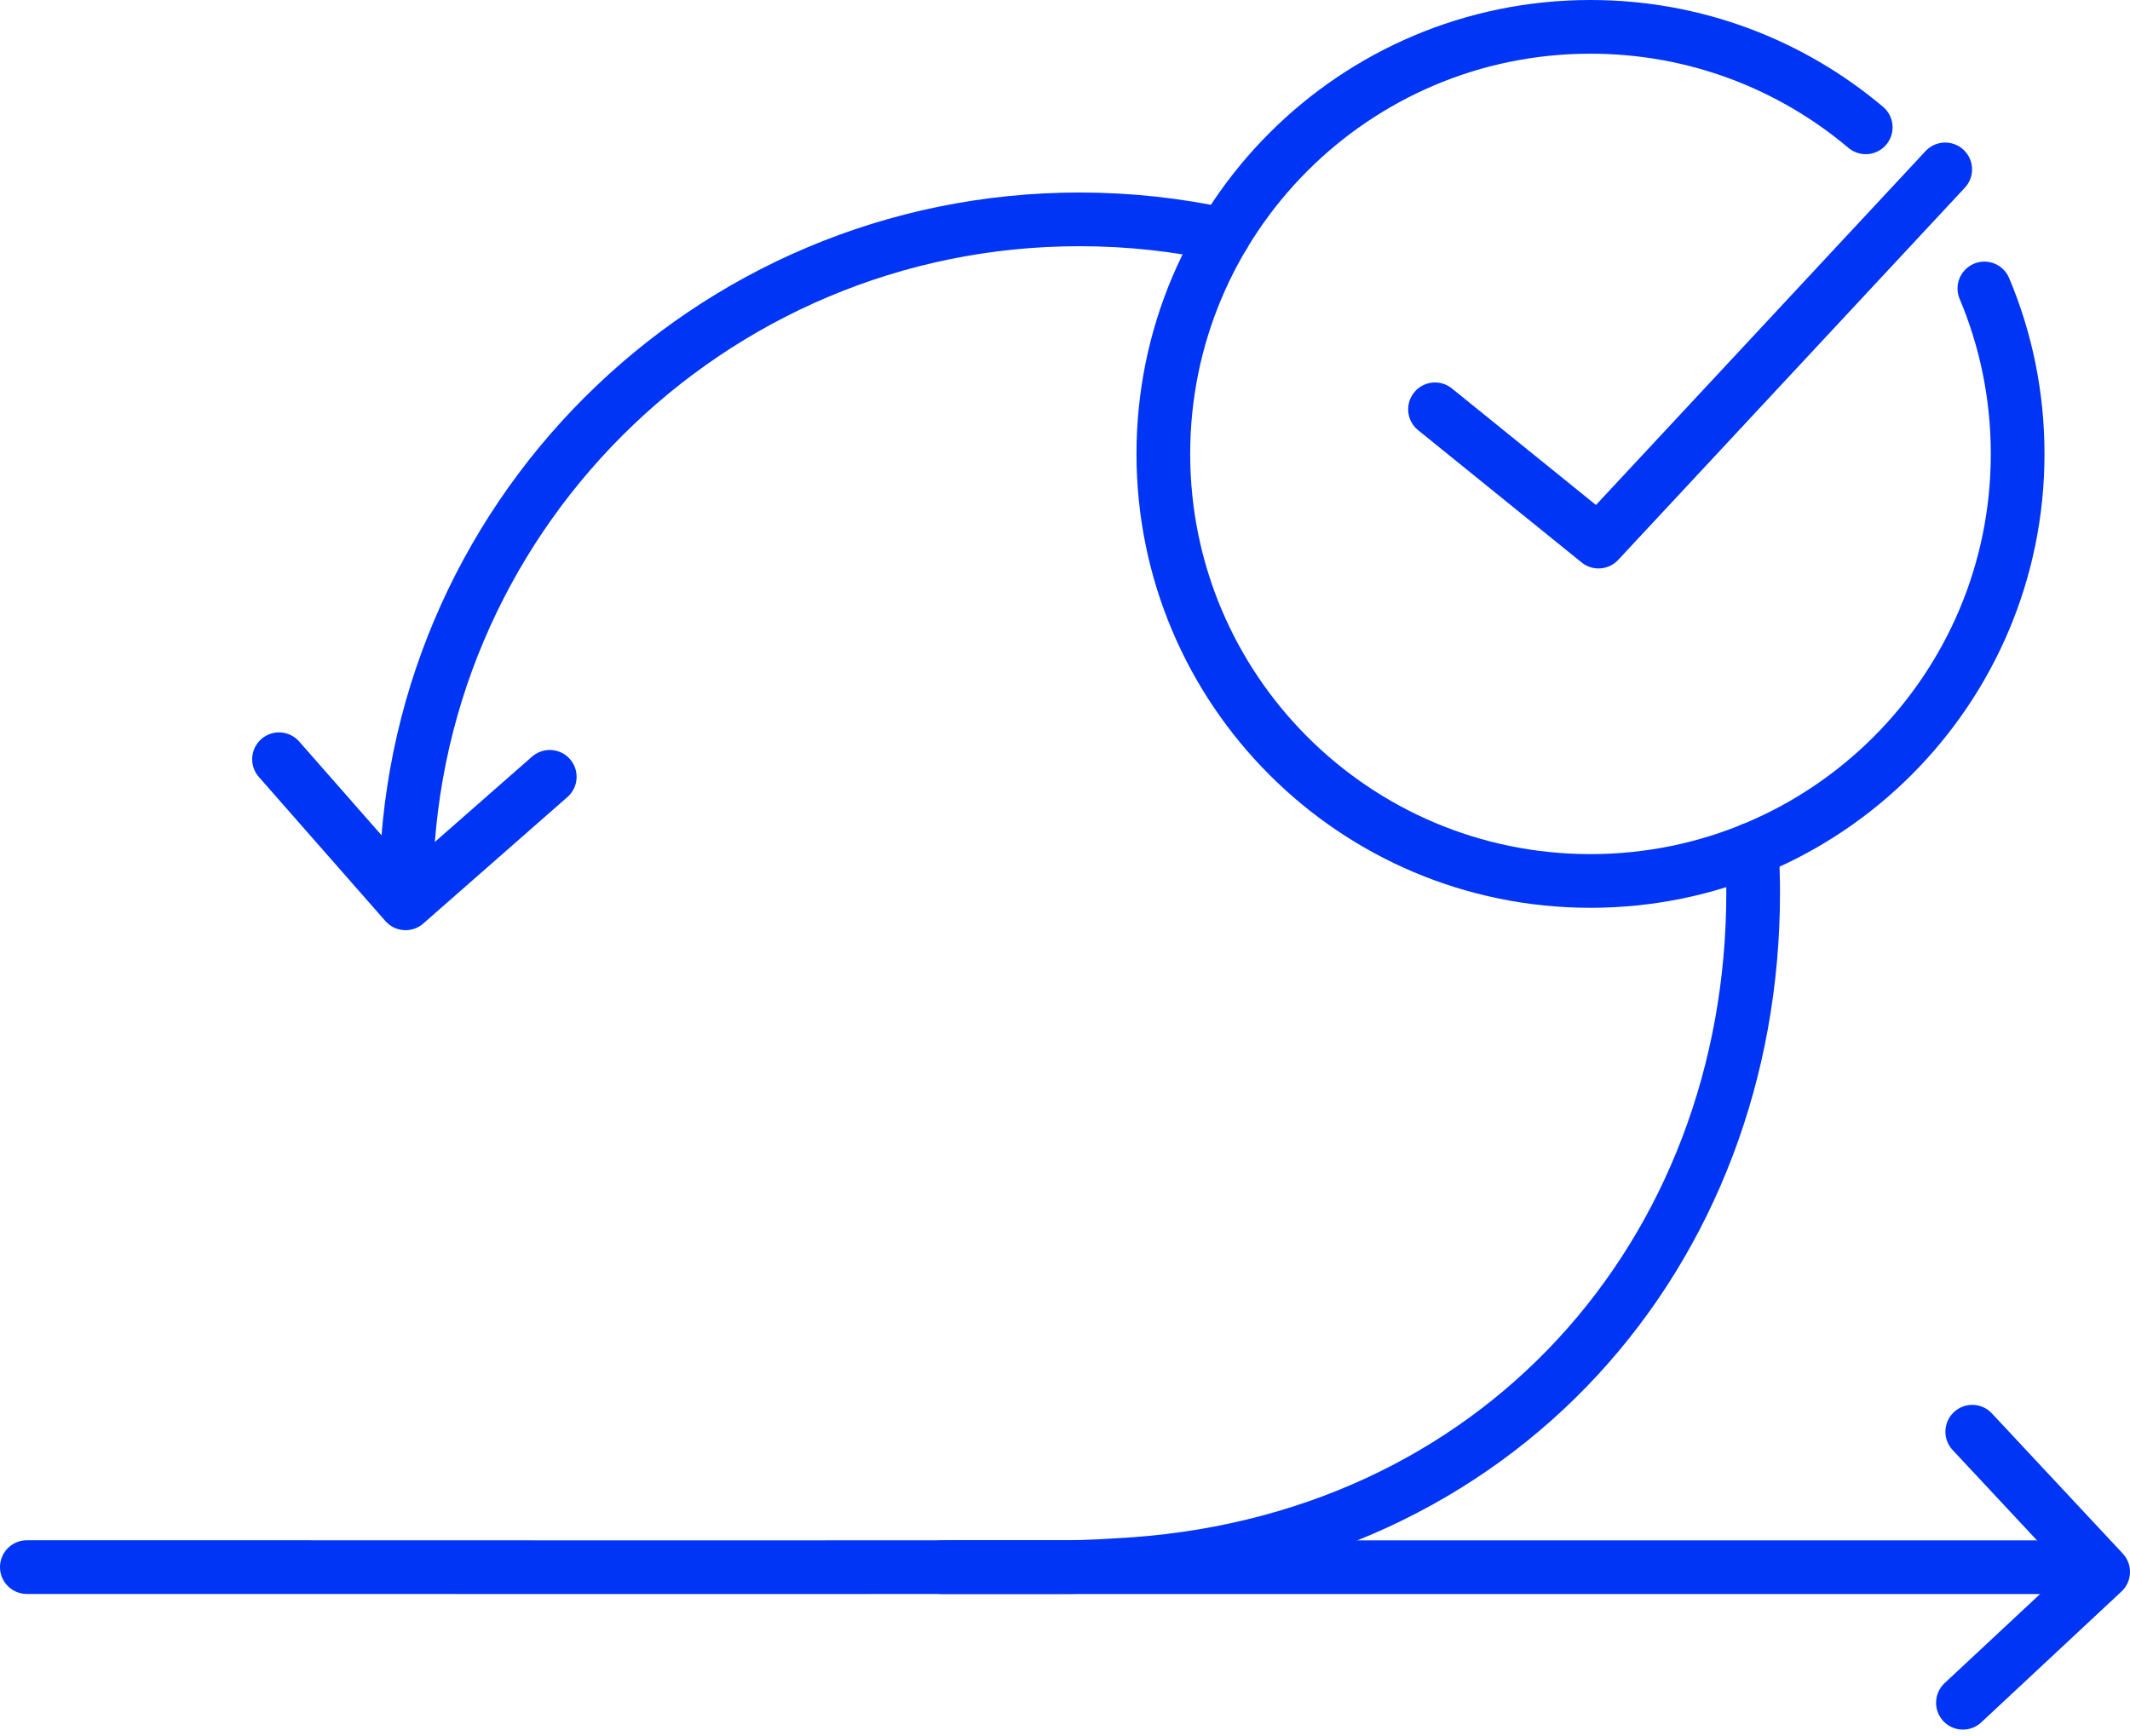 <svg width="238" height="194" viewBox="0 0 238 194" fill="none" xmlns="http://www.w3.org/2000/svg">
<path d="M221.729 32.238C224.126 37.925 225.446 44.171 225.446 50.729C225.446 77.091 204.074 98.457 177.717 98.457C151.361 98.457 129.988 77.091 129.988 50.729C129.988 24.366 151.361 3 177.717 3C189.432 3 200.161 7.224 208.471 14.231" stroke="#0035F5" stroke-width="6" stroke-linecap="round" stroke-linejoin="round"/>
<path d="M105.251 175.154H232.568" stroke="#0035F5" stroke-width="6" stroke-linecap="round" stroke-linejoin="round"/>
<path d="M220.375 160.01L235 175.677L219.332 190.302" stroke="#0035F5" stroke-width="6" stroke-linecap="round" stroke-linejoin="round"/>
<path d="M45.37 99.777C45.37 58.208 79.068 24.516 120.631 24.516C126.163 24.516 131.556 25.116 136.742 26.245" stroke="#0035F5" stroke-width="6" stroke-linecap="round" stroke-linejoin="round"/>
<path d="M195.736 94.937C195.84 96.539 195.892 98.152 195.892 99.777C195.892 139.992 167.397 172.842 124.653 174.928C124.653 174.928 121.529 175.153 118.562 175.142C116.522 175.142 112.443 175.142 110.403 175.142C89.762 175.165 27.835 175.142 27.835 175.142H3" stroke="#0035F5" stroke-width="6" stroke-linecap="round" stroke-linejoin="round"/>
<path d="M61.429 86.818L45.318 100.958L31.177 84.853" stroke="#0035F5" stroke-width="6" stroke-linecap="round" stroke-linejoin="round"/>
<path d="M160.344 45.745L178.616 60.531L217.351 18.932" stroke="#0035F5" stroke-width="6" stroke-linecap="round" stroke-linejoin="round"/>
</svg>

